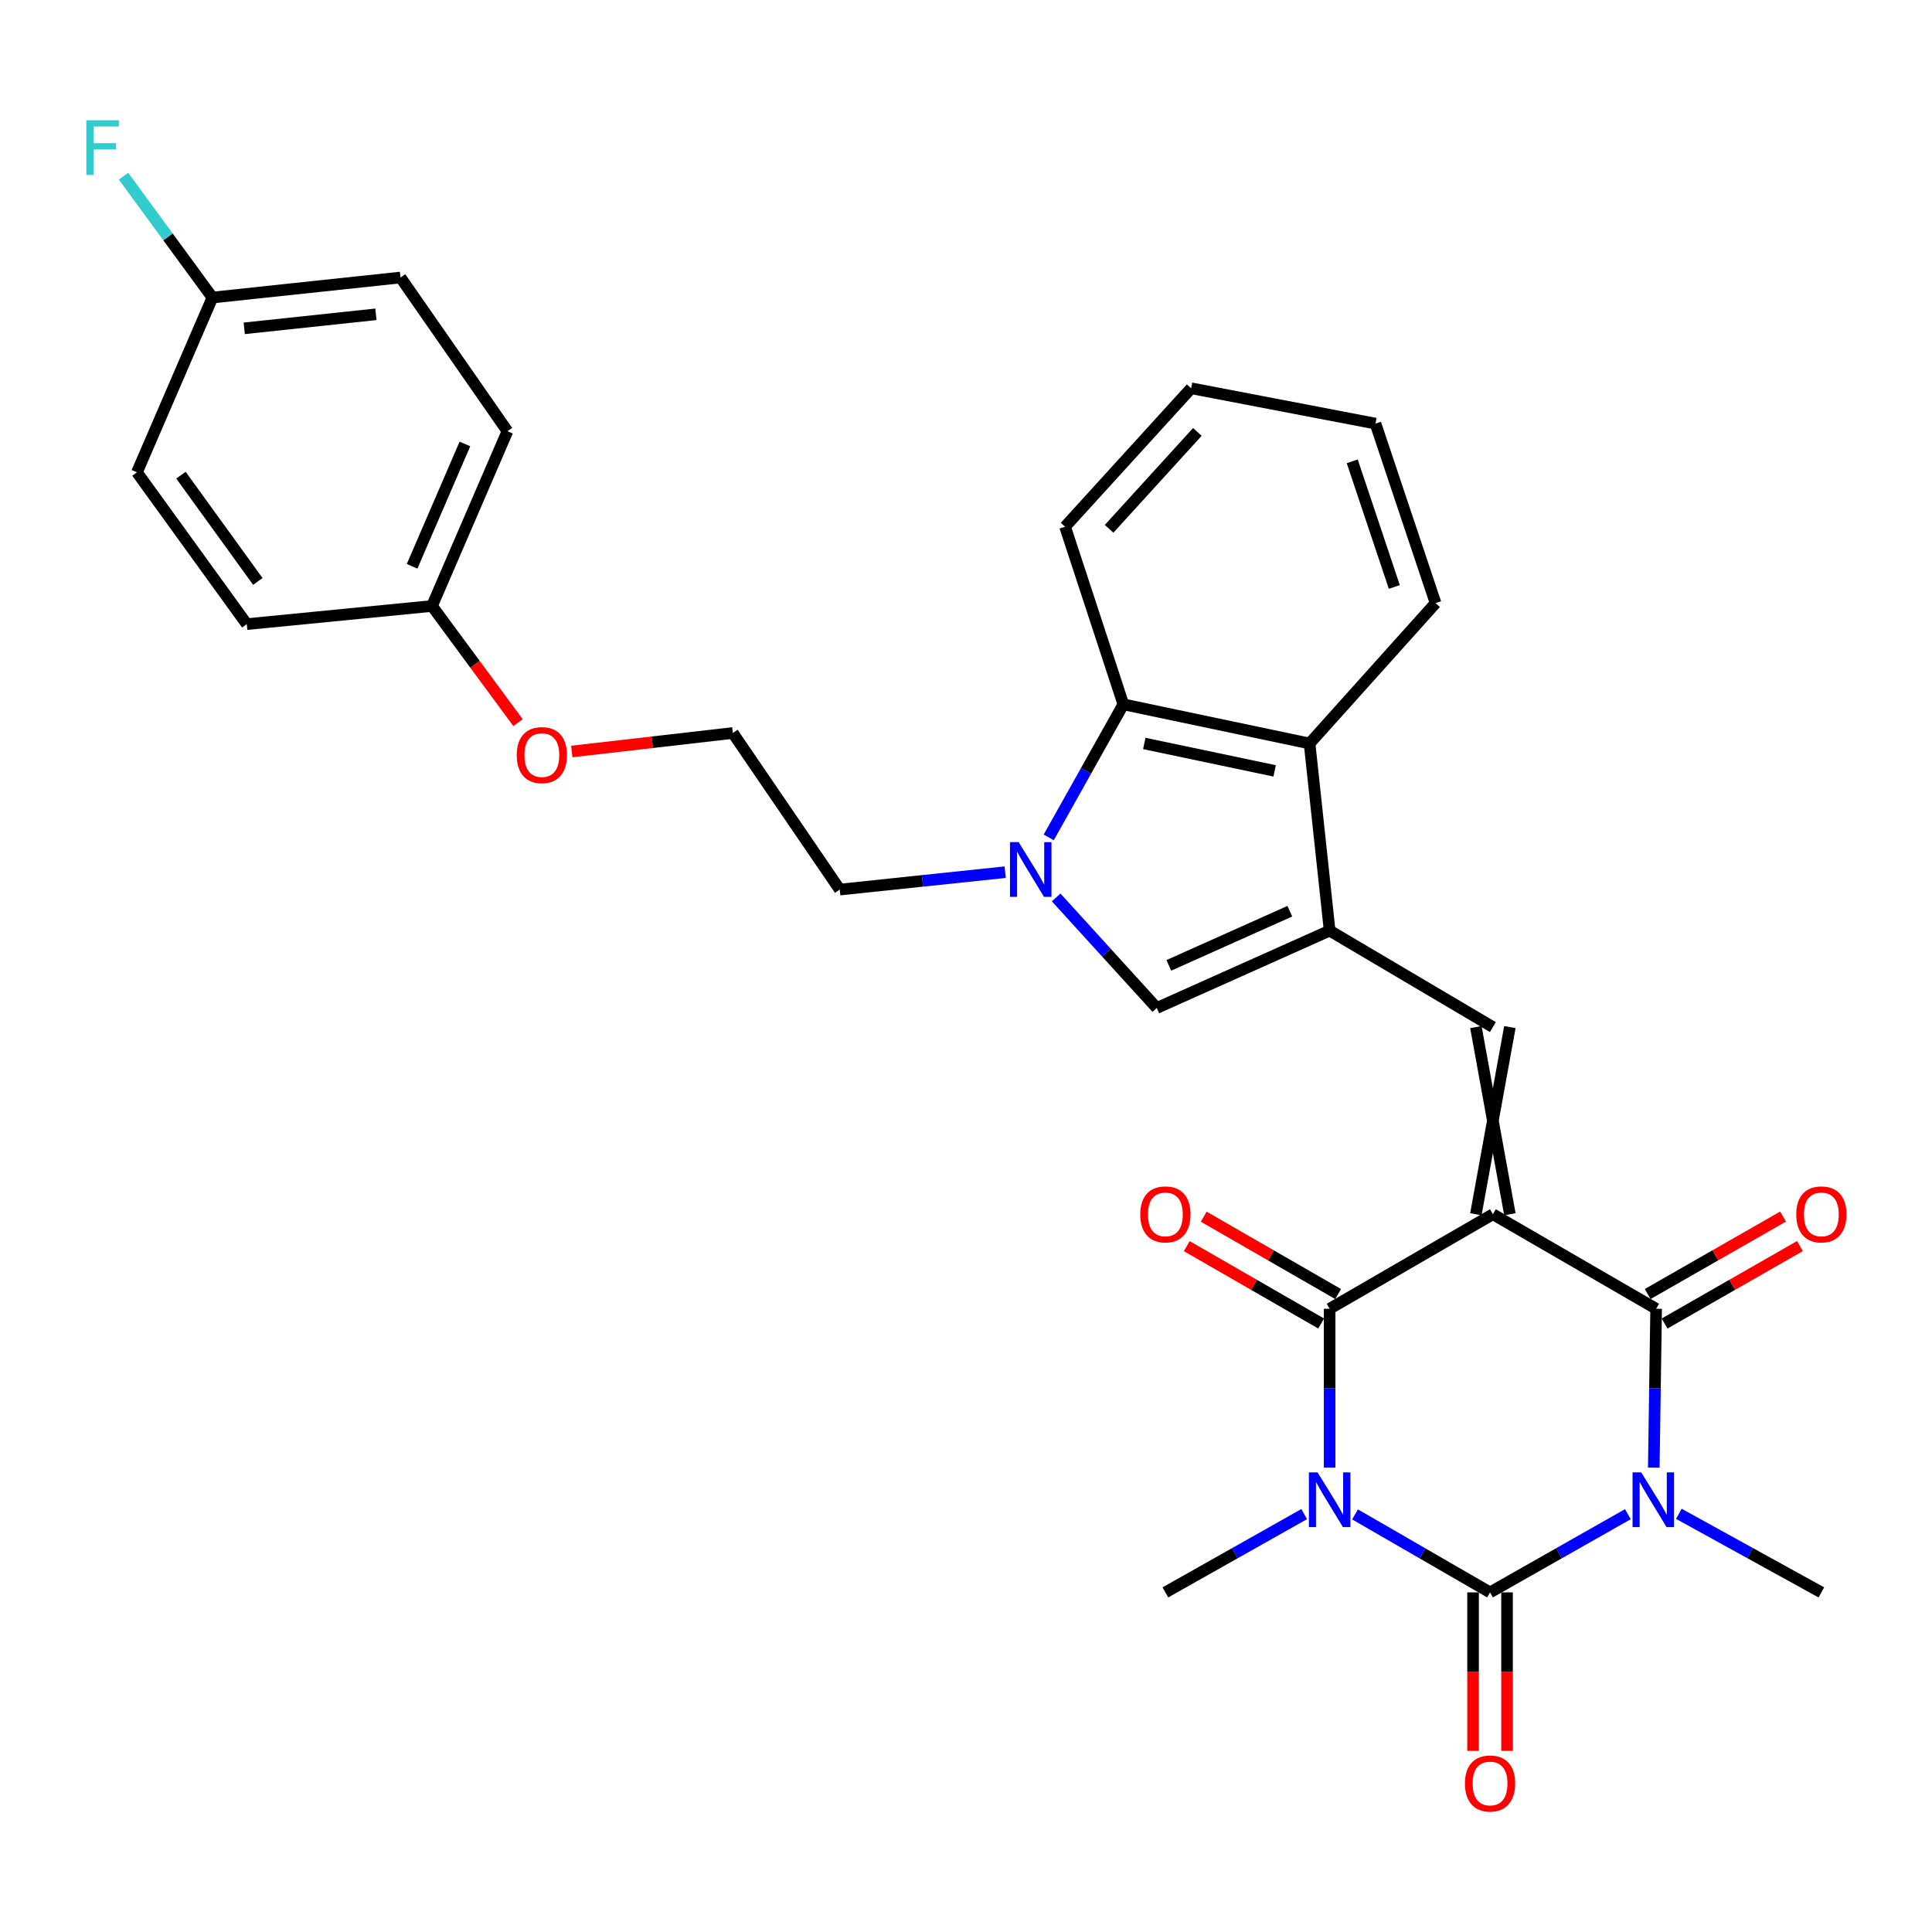 <?xml version='1.0' encoding='iso-8859-1'?>
<svg version='1.1' baseProfile='full'
              xmlns='http://www.w3.org/2000/svg'
                      xmlns:rdkit='http://www.rdkit.org/xml'
                      xmlns:xlink='http://www.w3.org/1999/xlink'
                  xml:space='preserve'
width='1000px' height='1000px' viewBox='0 0 1000 1000'>
<!-- END OF HEADER -->
<rect style='opacity:1.0;fill:#FFFFFF;stroke:none' width='1000' height='1000' x='0' y='0'> </rect>
<path class='bond-3' d='M 772.712,628.484 L 857.214,677.42' style='fill:none;fill-rule:evenodd;stroke:#000000;stroke-width:6px;stroke-linecap:butt;stroke-linejoin:miter;stroke-opacity:1' />
<path class='bond-4' d='M 772.712,628.484 L 688.22,677.42' style='fill:none;fill-rule:evenodd;stroke:#000000;stroke-width:6px;stroke-linecap:butt;stroke-linejoin:miter;stroke-opacity:1' />
<path class='bond-6' d='M 781.508,628.484 L 763.916,531.618' style='fill:none;fill-rule:evenodd;stroke:#000000;stroke-width:6px;stroke-linecap:butt;stroke-linejoin:miter;stroke-opacity:1' />
<path class='bond-6' d='M 763.916,628.484 L 781.508,531.618' style='fill:none;fill-rule:evenodd;stroke:#000000;stroke-width:6px;stroke-linecap:butt;stroke-linejoin:miter;stroke-opacity:1' />
<path class='bond-0' d='M 688.22,759.629 L 688.22,718.525' style='fill:none;fill-rule:evenodd;stroke:#0000FF;stroke-width:6px;stroke-linecap:butt;stroke-linejoin:miter;stroke-opacity:1' />
<path class='bond-0' d='M 688.22,718.525 L 688.22,677.42' style='fill:none;fill-rule:evenodd;stroke:#000000;stroke-width:6px;stroke-linecap:butt;stroke-linejoin:miter;stroke-opacity:1' />
<path class='bond-2' d='M 701.357,783.848 L 736.301,804.034' style='fill:none;fill-rule:evenodd;stroke:#0000FF;stroke-width:6px;stroke-linecap:butt;stroke-linejoin:miter;stroke-opacity:1' />
<path class='bond-2' d='M 736.301,804.034 L 771.246,824.219' style='fill:none;fill-rule:evenodd;stroke:#000000;stroke-width:6px;stroke-linecap:butt;stroke-linejoin:miter;stroke-opacity:1' />
<path class='bond-14' d='M 675.039,783.695 L 639.12,803.957' style='fill:none;fill-rule:evenodd;stroke:#0000FF;stroke-width:6px;stroke-linecap:butt;stroke-linejoin:miter;stroke-opacity:1' />
<path class='bond-14' d='M 639.12,803.957 L 603.2,824.219' style='fill:none;fill-rule:evenodd;stroke:#000000;stroke-width:6px;stroke-linecap:butt;stroke-linejoin:miter;stroke-opacity:1' />
<path class='bond-1' d='M 855.995,759.629 L 856.604,718.524' style='fill:none;fill-rule:evenodd;stroke:#0000FF;stroke-width:6px;stroke-linecap:butt;stroke-linejoin:miter;stroke-opacity:1' />
<path class='bond-1' d='M 856.604,718.524 L 857.214,677.42' style='fill:none;fill-rule:evenodd;stroke:#000000;stroke-width:6px;stroke-linecap:butt;stroke-linejoin:miter;stroke-opacity:1' />
<path class='bond-15' d='M 868.971,783.551 L 905.852,803.885' style='fill:none;fill-rule:evenodd;stroke:#0000FF;stroke-width:6px;stroke-linecap:butt;stroke-linejoin:miter;stroke-opacity:1' />
<path class='bond-15' d='M 905.852,803.885 L 942.733,824.219' style='fill:none;fill-rule:evenodd;stroke:#000000;stroke-width:6px;stroke-linecap:butt;stroke-linejoin:miter;stroke-opacity:1' />
<path class='bond-30' d='M 842.579,783.734 L 806.912,803.976' style='fill:none;fill-rule:evenodd;stroke:#0000FF;stroke-width:6px;stroke-linecap:butt;stroke-linejoin:miter;stroke-opacity:1' />
<path class='bond-30' d='M 806.912,803.976 L 771.246,824.219' style='fill:none;fill-rule:evenodd;stroke:#000000;stroke-width:6px;stroke-linecap:butt;stroke-linejoin:miter;stroke-opacity:1' />
<path class='bond-11' d='M 762.45,824.219 L 762.45,865.238' style='fill:none;fill-rule:evenodd;stroke:#000000;stroke-width:6px;stroke-linecap:butt;stroke-linejoin:miter;stroke-opacity:1' />
<path class='bond-11' d='M 762.45,865.238 L 762.45,906.258' style='fill:none;fill-rule:evenodd;stroke:#FF0000;stroke-width:6px;stroke-linecap:butt;stroke-linejoin:miter;stroke-opacity:1' />
<path class='bond-11' d='M 780.042,824.219 L 780.042,865.238' style='fill:none;fill-rule:evenodd;stroke:#000000;stroke-width:6px;stroke-linecap:butt;stroke-linejoin:miter;stroke-opacity:1' />
<path class='bond-11' d='M 780.042,865.238 L 780.042,906.258' style='fill:none;fill-rule:evenodd;stroke:#FF0000;stroke-width:6px;stroke-linecap:butt;stroke-linejoin:miter;stroke-opacity:1' />
<path class='bond-12' d='M 861.583,685.055 L 896.61,665.011' style='fill:none;fill-rule:evenodd;stroke:#000000;stroke-width:6px;stroke-linecap:butt;stroke-linejoin:miter;stroke-opacity:1' />
<path class='bond-12' d='M 896.61,665.011 L 931.638,644.967' style='fill:none;fill-rule:evenodd;stroke:#FF0000;stroke-width:6px;stroke-linecap:butt;stroke-linejoin:miter;stroke-opacity:1' />
<path class='bond-12' d='M 852.845,669.786 L 887.873,649.742' style='fill:none;fill-rule:evenodd;stroke:#000000;stroke-width:6px;stroke-linecap:butt;stroke-linejoin:miter;stroke-opacity:1' />
<path class='bond-12' d='M 887.873,649.742 L 922.901,629.698' style='fill:none;fill-rule:evenodd;stroke:#FF0000;stroke-width:6px;stroke-linecap:butt;stroke-linejoin:miter;stroke-opacity:1' />
<path class='bond-13' d='M 692.608,669.797 L 657.824,649.776' style='fill:none;fill-rule:evenodd;stroke:#000000;stroke-width:6px;stroke-linecap:butt;stroke-linejoin:miter;stroke-opacity:1' />
<path class='bond-13' d='M 657.824,649.776 L 623.04,629.755' style='fill:none;fill-rule:evenodd;stroke:#FF0000;stroke-width:6px;stroke-linecap:butt;stroke-linejoin:miter;stroke-opacity:1' />
<path class='bond-13' d='M 683.832,685.044 L 649.048,665.023' style='fill:none;fill-rule:evenodd;stroke:#000000;stroke-width:6px;stroke-linecap:butt;stroke-linejoin:miter;stroke-opacity:1' />
<path class='bond-13' d='M 649.048,665.023 L 614.264,645.002' style='fill:none;fill-rule:evenodd;stroke:#FF0000;stroke-width:6px;stroke-linecap:butt;stroke-linejoin:miter;stroke-opacity:1' />
<path class='bond-5' d='M 688.22,481.695 L 772.712,531.618' style='fill:none;fill-rule:evenodd;stroke:#000000;stroke-width:6px;stroke-linecap:butt;stroke-linejoin:miter;stroke-opacity:1' />
<path class='bond-8' d='M 688.22,481.695 L 598.753,521.728' style='fill:none;fill-rule:evenodd;stroke:#000000;stroke-width:6px;stroke-linecap:butt;stroke-linejoin:miter;stroke-opacity:1' />
<path class='bond-8' d='M 667.614,471.642 L 604.988,499.665' style='fill:none;fill-rule:evenodd;stroke:#000000;stroke-width:6px;stroke-linecap:butt;stroke-linejoin:miter;stroke-opacity:1' />
<path class='bond-9' d='M 688.22,481.695 L 677.83,384.83' style='fill:none;fill-rule:evenodd;stroke:#000000;stroke-width:6px;stroke-linecap:butt;stroke-linejoin:miter;stroke-opacity:1' />
<path class='bond-7' d='M 546.668,464.509 L 572.71,493.118' style='fill:none;fill-rule:evenodd;stroke:#0000FF;stroke-width:6px;stroke-linecap:butt;stroke-linejoin:miter;stroke-opacity:1' />
<path class='bond-7' d='M 572.71,493.118 L 598.753,521.728' style='fill:none;fill-rule:evenodd;stroke:#000000;stroke-width:6px;stroke-linecap:butt;stroke-linejoin:miter;stroke-opacity:1' />
<path class='bond-16' d='M 520.28,451.44 L 477.467,455.944' style='fill:none;fill-rule:evenodd;stroke:#0000FF;stroke-width:6px;stroke-linecap:butt;stroke-linejoin:miter;stroke-opacity:1' />
<path class='bond-16' d='M 477.467,455.944 L 434.655,460.448' style='fill:none;fill-rule:evenodd;stroke:#000000;stroke-width:6px;stroke-linecap:butt;stroke-linejoin:miter;stroke-opacity:1' />
<path class='bond-31' d='M 542.819,433.438 L 562.131,398.999' style='fill:none;fill-rule:evenodd;stroke:#0000FF;stroke-width:6px;stroke-linecap:butt;stroke-linejoin:miter;stroke-opacity:1' />
<path class='bond-31' d='M 562.131,398.999 L 581.444,364.559' style='fill:none;fill-rule:evenodd;stroke:#000000;stroke-width:6px;stroke-linecap:butt;stroke-linejoin:miter;stroke-opacity:1' />
<path class='bond-10' d='M 677.83,384.83 L 581.444,364.559' style='fill:none;fill-rule:evenodd;stroke:#000000;stroke-width:6px;stroke-linecap:butt;stroke-linejoin:miter;stroke-opacity:1' />
<path class='bond-10' d='M 659.752,399.005 L 592.281,384.816' style='fill:none;fill-rule:evenodd;stroke:#000000;stroke-width:6px;stroke-linecap:butt;stroke-linejoin:miter;stroke-opacity:1' />
<path class='bond-27' d='M 677.83,384.83 L 743.049,312.173' style='fill:none;fill-rule:evenodd;stroke:#000000;stroke-width:6px;stroke-linecap:butt;stroke-linejoin:miter;stroke-opacity:1' />
<path class='bond-26' d='M 581.444,364.559 L 551.283,272.62' style='fill:none;fill-rule:evenodd;stroke:#000000;stroke-width:6px;stroke-linecap:butt;stroke-linejoin:miter;stroke-opacity:1' />
<path class='bond-25' d='M 434.655,460.448 L 379.307,379.396' style='fill:none;fill-rule:evenodd;stroke:#000000;stroke-width:6px;stroke-linecap:butt;stroke-linejoin:miter;stroke-opacity:1' />
<path class='bond-17' d='M 109.949,154.008 L 207.303,143.638' style='fill:none;fill-rule:evenodd;stroke:#000000;stroke-width:6px;stroke-linecap:butt;stroke-linejoin:miter;stroke-opacity:1' />
<path class='bond-17' d='M 126.415,169.946 L 194.563,162.687' style='fill:none;fill-rule:evenodd;stroke:#000000;stroke-width:6px;stroke-linecap:butt;stroke-linejoin:miter;stroke-opacity:1' />
<path class='bond-19' d='M 109.949,154.008 L 86.939,122.596' style='fill:none;fill-rule:evenodd;stroke:#000000;stroke-width:6px;stroke-linecap:butt;stroke-linejoin:miter;stroke-opacity:1' />
<path class='bond-19' d='M 86.939,122.596 L 63.931,91.184' style='fill:none;fill-rule:evenodd;stroke:#33CCCC;stroke-width:6px;stroke-linecap:butt;stroke-linejoin:miter;stroke-opacity:1' />
<path class='bond-33' d='M 109.949,154.008 L 70.884,244.472' style='fill:none;fill-rule:evenodd;stroke:#000000;stroke-width:6px;stroke-linecap:butt;stroke-linejoin:miter;stroke-opacity:1' />
<path class='bond-18' d='M 223.605,313.659 L 245.869,343.853' style='fill:none;fill-rule:evenodd;stroke:#000000;stroke-width:6px;stroke-linecap:butt;stroke-linejoin:miter;stroke-opacity:1' />
<path class='bond-18' d='M 245.869,343.853 L 268.133,374.047' style='fill:none;fill-rule:evenodd;stroke:#FF0000;stroke-width:6px;stroke-linecap:butt;stroke-linejoin:miter;stroke-opacity:1' />
<path class='bond-22' d='M 223.605,313.659 L 127.727,323.051' style='fill:none;fill-rule:evenodd;stroke:#000000;stroke-width:6px;stroke-linecap:butt;stroke-linejoin:miter;stroke-opacity:1' />
<path class='bond-23' d='M 223.605,313.659 L 262.65,223.195' style='fill:none;fill-rule:evenodd;stroke:#000000;stroke-width:6px;stroke-linecap:butt;stroke-linejoin:miter;stroke-opacity:1' />
<path class='bond-23' d='M 213.31,293.118 L 240.641,229.793' style='fill:none;fill-rule:evenodd;stroke:#000000;stroke-width:6px;stroke-linecap:butt;stroke-linejoin:miter;stroke-opacity:1' />
<path class='bond-20' d='M 70.884,244.472 L 127.727,323.051' style='fill:none;fill-rule:evenodd;stroke:#000000;stroke-width:6px;stroke-linecap:butt;stroke-linejoin:miter;stroke-opacity:1' />
<path class='bond-20' d='M 93.664,245.948 L 133.454,300.953' style='fill:none;fill-rule:evenodd;stroke:#000000;stroke-width:6px;stroke-linecap:butt;stroke-linejoin:miter;stroke-opacity:1' />
<path class='bond-21' d='M 207.303,143.638 L 262.65,223.195' style='fill:none;fill-rule:evenodd;stroke:#000000;stroke-width:6px;stroke-linecap:butt;stroke-linejoin:miter;stroke-opacity:1' />
<path class='bond-24' d='M 295.945,388.981 L 337.626,384.188' style='fill:none;fill-rule:evenodd;stroke:#FF0000;stroke-width:6px;stroke-linecap:butt;stroke-linejoin:miter;stroke-opacity:1' />
<path class='bond-24' d='M 337.626,384.188 L 379.307,379.396' style='fill:none;fill-rule:evenodd;stroke:#000000;stroke-width:6px;stroke-linecap:butt;stroke-linejoin:miter;stroke-opacity:1' />
<path class='bond-32' d='M 551.283,272.62 L 616.531,200.97' style='fill:none;fill-rule:evenodd;stroke:#000000;stroke-width:6px;stroke-linecap:butt;stroke-linejoin:miter;stroke-opacity:1' />
<path class='bond-32' d='M 574.077,273.717 L 619.751,223.562' style='fill:none;fill-rule:evenodd;stroke:#000000;stroke-width:6px;stroke-linecap:butt;stroke-linejoin:miter;stroke-opacity:1' />
<path class='bond-28' d='M 743.049,312.173 L 711.94,219.256' style='fill:none;fill-rule:evenodd;stroke:#000000;stroke-width:6px;stroke-linecap:butt;stroke-linejoin:miter;stroke-opacity:1' />
<path class='bond-28' d='M 721.701,303.821 L 699.924,238.779' style='fill:none;fill-rule:evenodd;stroke:#000000;stroke-width:6px;stroke-linecap:butt;stroke-linejoin:miter;stroke-opacity:1' />
<path class='bond-29' d='M 711.94,219.256 L 616.531,200.97' style='fill:none;fill-rule:evenodd;stroke:#000000;stroke-width:6px;stroke-linecap:butt;stroke-linejoin:miter;stroke-opacity:1' />
<path  class='atom-1' d='M 681.96 762.1
L 691.24 777.1
Q 692.16 778.58, 693.64 781.26
Q 695.12 783.94, 695.2 784.1
L 695.2 762.1
L 698.96 762.1
L 698.96 790.42
L 695.08 790.42
L 685.12 774.02
Q 683.96 772.1, 682.72 769.9
Q 681.52 767.7, 681.16 767.02
L 681.16 790.42
L 677.48 790.42
L 677.48 762.1
L 681.96 762.1
' fill='#0000FF'/>
<path  class='atom-2' d='M 849.488 762.1
L 858.768 777.1
Q 859.688 778.58, 861.168 781.26
Q 862.648 783.94, 862.728 784.1
L 862.728 762.1
L 866.488 762.1
L 866.488 790.42
L 862.608 790.42
L 852.648 774.02
Q 851.488 772.1, 850.248 769.9
Q 849.048 767.7, 848.688 767.02
L 848.688 790.42
L 845.008 790.42
L 845.008 762.1
L 849.488 762.1
' fill='#0000FF'/>
<path  class='atom-8' d='M 527.245 435.888
L 536.525 450.888
Q 537.445 452.368, 538.925 455.048
Q 540.405 457.728, 540.485 457.888
L 540.485 435.888
L 544.245 435.888
L 544.245 464.208
L 540.365 464.208
L 530.405 447.808
Q 529.245 445.888, 528.005 443.688
Q 526.805 441.488, 526.445 440.808
L 526.445 464.208
L 522.765 464.208
L 522.765 435.888
L 527.245 435.888
' fill='#0000FF'/>
<path  class='atom-12' d='M 758.246 923.129
Q 758.246 916.329, 761.606 912.529
Q 764.966 908.729, 771.246 908.729
Q 777.526 908.729, 780.886 912.529
Q 784.246 916.329, 784.246 923.129
Q 784.246 930.009, 780.846 933.929
Q 777.446 937.809, 771.246 937.809
Q 765.006 937.809, 761.606 933.929
Q 758.246 930.049, 758.246 923.129
M 771.246 934.609
Q 775.566 934.609, 777.886 931.729
Q 780.246 928.809, 780.246 923.129
Q 780.246 917.569, 777.886 914.769
Q 775.566 911.929, 771.246 911.929
Q 766.926 911.929, 764.566 914.729
Q 762.246 917.529, 762.246 923.129
Q 762.246 928.849, 764.566 931.729
Q 766.926 934.609, 771.246 934.609
' fill='#FF0000'/>
<path  class='atom-13' d='M 929.733 628.564
Q 929.733 621.764, 933.093 617.964
Q 936.453 614.164, 942.733 614.164
Q 949.013 614.164, 952.373 617.964
Q 955.733 621.764, 955.733 628.564
Q 955.733 635.444, 952.333 639.364
Q 948.933 643.244, 942.733 643.244
Q 936.493 643.244, 933.093 639.364
Q 929.733 635.484, 929.733 628.564
M 942.733 640.044
Q 947.053 640.044, 949.373 637.164
Q 951.733 634.244, 951.733 628.564
Q 951.733 623.004, 949.373 620.204
Q 947.053 617.364, 942.733 617.364
Q 938.413 617.364, 936.053 620.164
Q 933.733 622.964, 933.733 628.564
Q 933.733 634.284, 936.053 637.164
Q 938.413 640.044, 942.733 640.044
' fill='#FF0000'/>
<path  class='atom-14' d='M 590.2 628.564
Q 590.2 621.764, 593.56 617.964
Q 596.92 614.164, 603.2 614.164
Q 609.48 614.164, 612.84 617.964
Q 616.2 621.764, 616.2 628.564
Q 616.2 635.444, 612.8 639.364
Q 609.4 643.244, 603.2 643.244
Q 596.96 643.244, 593.56 639.364
Q 590.2 635.484, 590.2 628.564
M 603.2 640.044
Q 607.52 640.044, 609.84 637.164
Q 612.2 634.244, 612.2 628.564
Q 612.2 623.004, 609.84 620.204
Q 607.52 617.364, 603.2 617.364
Q 598.88 617.364, 596.52 620.164
Q 594.2 622.964, 594.2 628.564
Q 594.2 634.284, 596.52 637.164
Q 598.88 640.044, 603.2 640.044
' fill='#FF0000'/>
<path  class='atom-20' d='M 44.686 62.246
L 61.526 62.246
L 61.526 65.486
L 48.486 65.486
L 48.486 74.086
L 60.086 74.086
L 60.086 77.366
L 48.486 77.366
L 48.486 90.566
L 44.686 90.566
L 44.686 62.246
' fill='#33CCCC'/>
<path  class='atom-25' d='M 267.458 390.842
Q 267.458 384.042, 270.818 380.242
Q 274.178 376.442, 280.458 376.442
Q 286.738 376.442, 290.098 380.242
Q 293.458 384.042, 293.458 390.842
Q 293.458 397.722, 290.058 401.642
Q 286.658 405.522, 280.458 405.522
Q 274.218 405.522, 270.818 401.642
Q 267.458 397.762, 267.458 390.842
M 280.458 402.322
Q 284.778 402.322, 287.098 399.442
Q 289.458 396.522, 289.458 390.842
Q 289.458 385.282, 287.098 382.482
Q 284.778 379.642, 280.458 379.642
Q 276.138 379.642, 273.778 382.442
Q 271.458 385.242, 271.458 390.842
Q 271.458 396.562, 273.778 399.442
Q 276.138 402.322, 280.458 402.322
' fill='#FF0000'/>
</svg>
